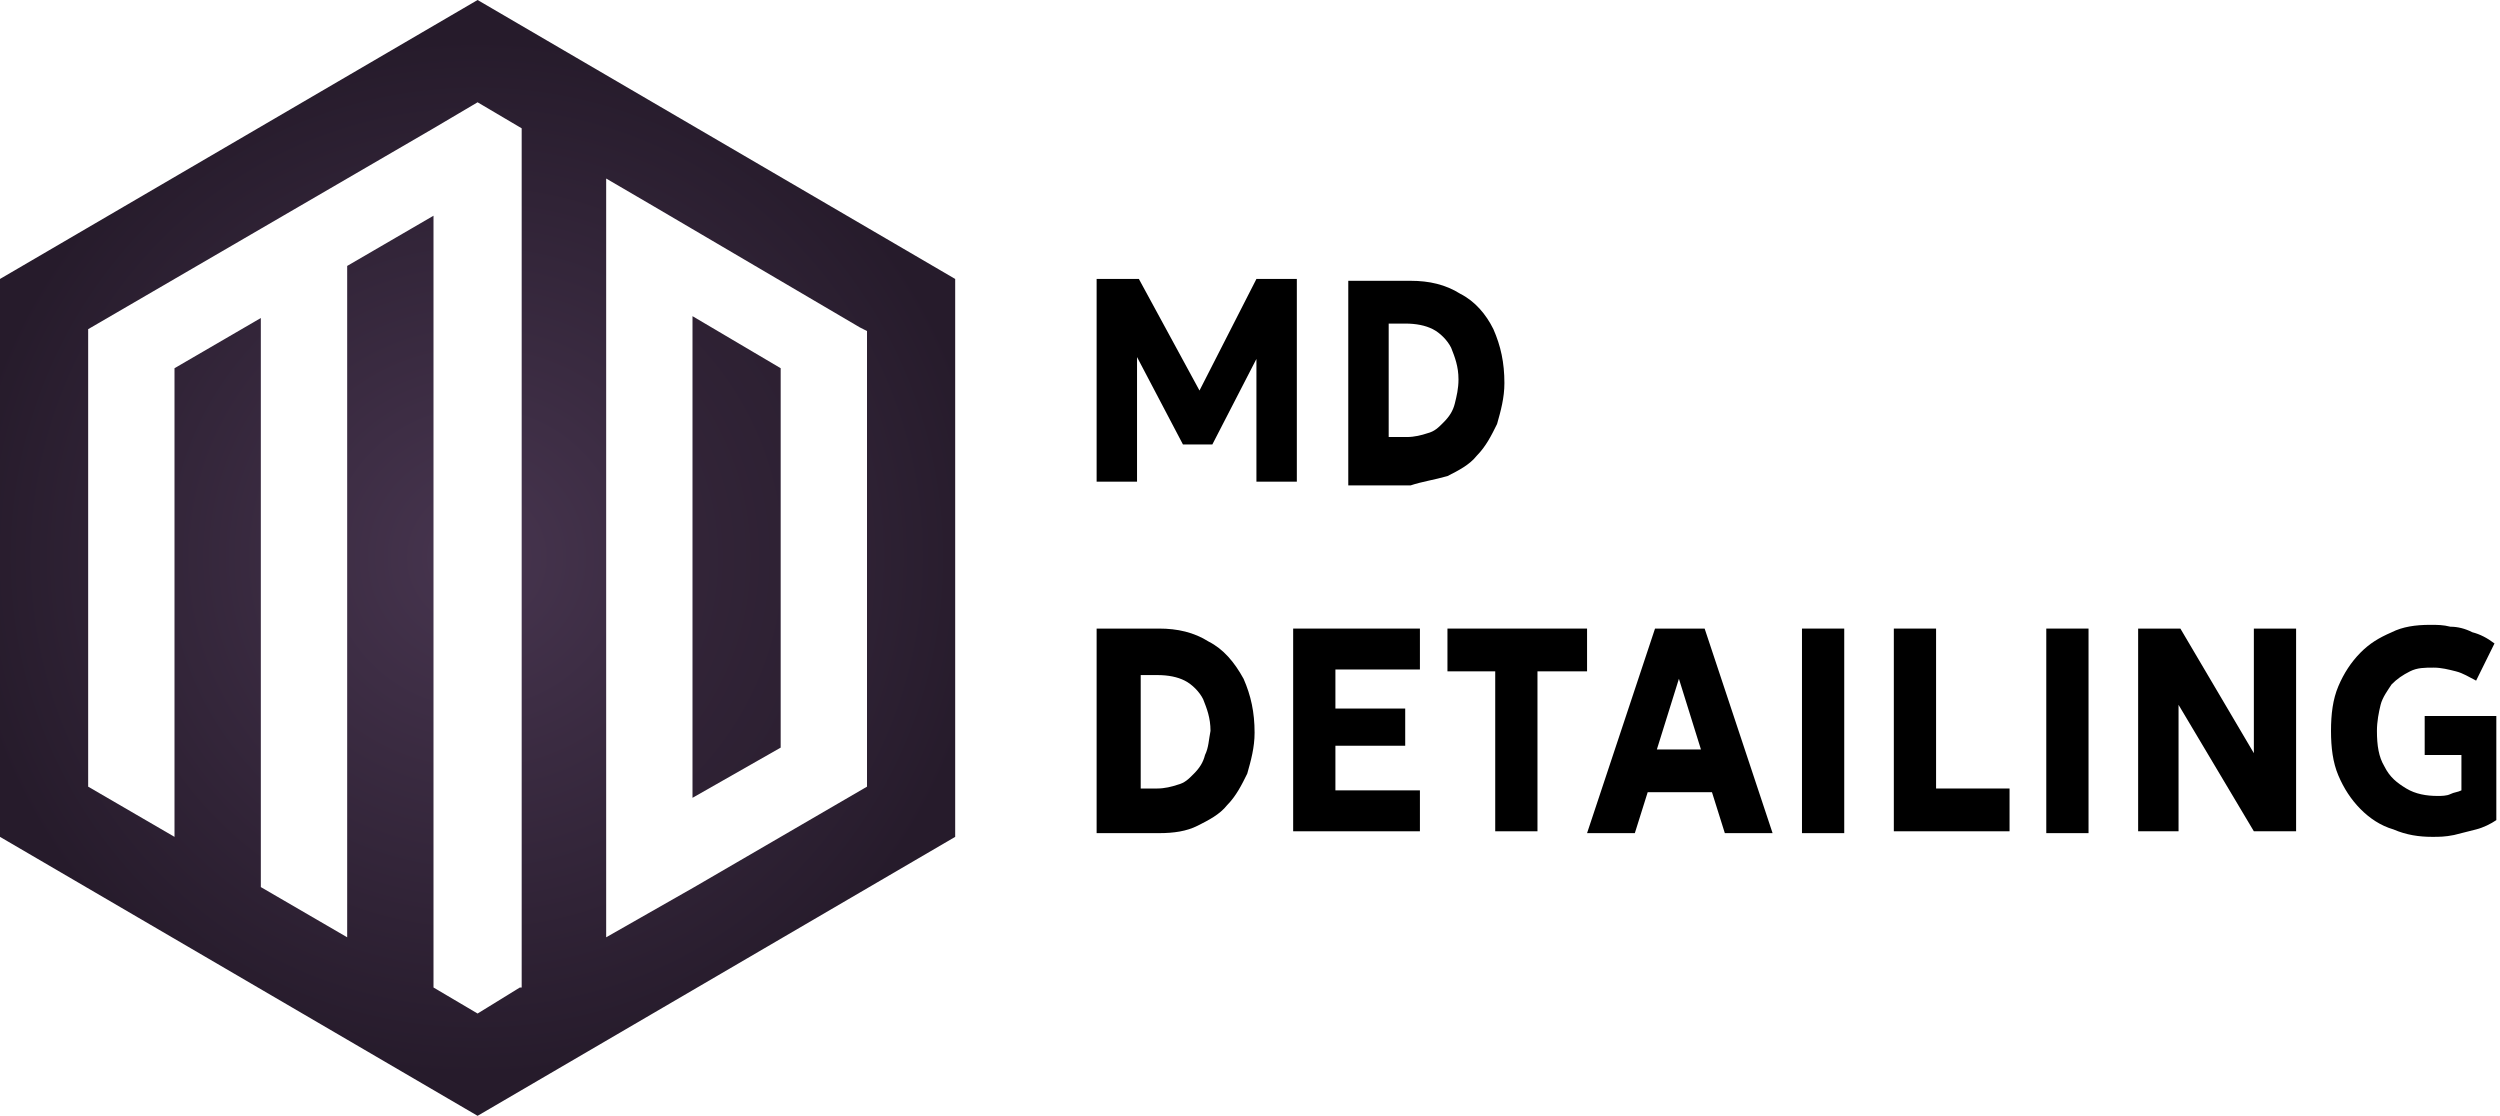 <svg xmlns="http://www.w3.org/2000/svg" width="177" height="79" viewBox="0 0 177 79" fill="none"><g clip-path="url(#clip0_2106_343)"><path d="M55.272 26.07L49.029 22.384V56.486L55.272 52.931V26.07Z" fill="url(#paint0_radial_2106_343)"></path><path d="M0 19.75V59.25L33.813 79L67.627 59.25V19.75L33.813 0L0 19.75ZM42.917 12.64L46.298 14.615L60.864 23.173L61.384 23.437V55.695L55.272 59.25L49.159 62.805L42.917 66.36V12.64ZM36.805 69.915L33.813 71.758L30.692 69.915V15.273L24.58 18.828V66.36L18.467 62.805V22.515L12.355 26.07V59.25L6.242 55.695V23.305L12.355 19.75L18.467 16.195L24.58 12.64L30.692 9.085L33.813 7.242L36.935 9.085V69.915H36.805Z" fill="url(#paint1_radial_2106_343)"></path><path d="M91.816 34.102V19.75H88.955L84.924 27.65L80.632 19.75H77.641V34.102H80.502V25.28L83.753 31.468H85.834L88.955 25.412V34.102H91.816Z" fill="black"></path><path d="M102.481 33.706C103.261 33.311 104.041 32.916 104.561 32.258C105.212 31.599 105.602 30.809 105.992 30.019C106.252 29.098 106.512 28.176 106.512 27.122C106.512 25.674 106.252 24.489 105.732 23.304C105.212 22.251 104.431 21.329 103.391 20.802C102.35 20.144 101.18 19.881 99.879 19.881H95.458V34.364H99.879C100.66 34.101 101.57 33.969 102.481 33.706ZM98.319 30.941V22.909H99.489C100.27 22.909 100.92 23.041 101.44 23.304C101.96 23.567 102.481 24.094 102.741 24.621C103.001 25.279 103.261 25.938 103.261 26.859C103.261 27.517 103.131 28.044 103.001 28.571C102.871 29.098 102.611 29.492 102.22 29.887C101.83 30.282 101.57 30.546 101.05 30.677C100.66 30.809 100.14 30.941 99.619 30.941H98.319Z" fill="black"></path><path d="M85.574 45.425C84.533 44.766 83.363 44.503 82.062 44.503H77.641V58.986H82.062C83.103 58.986 84.013 58.855 84.793 58.46C85.574 58.065 86.354 57.67 86.874 57.011C87.525 56.353 87.915 55.563 88.305 54.773C88.565 53.851 88.825 52.93 88.825 51.876C88.825 50.428 88.565 49.243 88.045 48.058C87.394 46.873 86.614 45.951 85.574 45.425ZM85.314 53.456C85.184 53.983 84.924 54.378 84.533 54.773C84.143 55.168 83.883 55.431 83.363 55.563C82.973 55.695 82.453 55.826 81.932 55.826H80.762V47.795H81.932C82.713 47.795 83.363 47.926 83.883 48.19C84.403 48.453 84.924 48.98 85.184 49.506C85.444 50.165 85.704 50.823 85.704 51.745C85.574 52.403 85.574 52.93 85.314 53.456Z" fill="black"></path><path d="M94.547 52.798H99.489V50.165H94.547V47.4H100.53V44.503H91.556V58.855H100.53V55.958H94.547V52.798Z" fill="black"></path><path d="M102.48 47.531H105.862V58.855H108.853V47.531H112.364V44.503H102.48V47.531Z" fill="black"></path><path d="M117.176 44.503L112.364 58.986H115.746L116.656 56.09H121.208L122.118 58.986H125.499L120.688 44.503H117.176ZM117.306 53.061L118.867 48.058L120.427 53.061H117.306Z" fill="black"></path><path d="M130.572 44.503H127.58V58.986H130.572V44.503Z" fill="black"></path><path d="M137.074 44.503H134.083V58.855H142.276V55.826H137.074V44.503Z" fill="black"></path><path d="M147.868 44.503H144.877V58.986H147.868V44.503Z" fill="black"></path><path d="M159.573 53.325L154.371 44.503H151.38V58.855H154.241V49.901L159.573 58.855H162.564V44.503H159.573V53.325Z" fill="black"></path><path d="M171.668 50.691V53.456H174.269V55.958C174.009 56.089 173.749 56.089 173.489 56.221C173.229 56.353 172.838 56.353 172.578 56.353C171.798 56.353 171.018 56.221 170.368 55.826C169.717 55.431 169.197 55.036 168.807 54.246C168.417 53.588 168.287 52.798 168.287 51.744C168.287 51.086 168.417 50.428 168.547 49.901C168.677 49.374 169.067 48.848 169.327 48.453C169.717 48.058 170.107 47.794 170.628 47.531C171.148 47.268 171.668 47.268 172.318 47.268C172.838 47.268 173.359 47.399 173.879 47.531C174.399 47.663 174.789 47.926 175.309 48.189L176.61 45.556C176.09 45.161 175.57 44.898 175.049 44.766C174.529 44.503 174.009 44.371 173.489 44.371C172.969 44.239 172.578 44.239 172.058 44.239C171.018 44.239 170.107 44.371 169.327 44.766C168.417 45.161 167.766 45.556 167.116 46.214C166.466 46.873 165.946 47.663 165.556 48.584C165.165 49.506 165.035 50.559 165.035 51.744C165.035 52.929 165.165 53.983 165.556 54.904C165.946 55.826 166.466 56.616 167.116 57.274C167.766 57.933 168.547 58.459 169.457 58.723C170.368 59.118 171.278 59.249 172.188 59.249C172.708 59.249 173.099 59.249 173.749 59.118C174.269 58.986 174.789 58.854 175.309 58.723C175.83 58.591 176.35 58.328 176.74 58.064V50.691H171.668Z" fill="black"></path></g><defs><radialGradient id="paint0_radial_2106_343" cx="0" cy="0" r="1" gradientUnits="userSpaceOnUse" gradientTransform="translate(33.763 39.469) scale(36.469 36.922)"><stop stop-color="#3B2B41"></stop><stop offset="1" stop-color="#261B2B"></stop></radialGradient><radialGradient id="paint1_radial_2106_343" cx="0" cy="0" r="1" gradientUnits="userSpaceOnUse" gradientTransform="translate(33.763 39.47) scale(36.468 36.921)"><stop stop-color="#47354F"></stop><stop offset="1" stop-color="#261B2B"></stop></radialGradient><clipPath id="clip0_2106_343"><rect width="177" height="79" fill="white"></rect></clipPath></defs></svg>